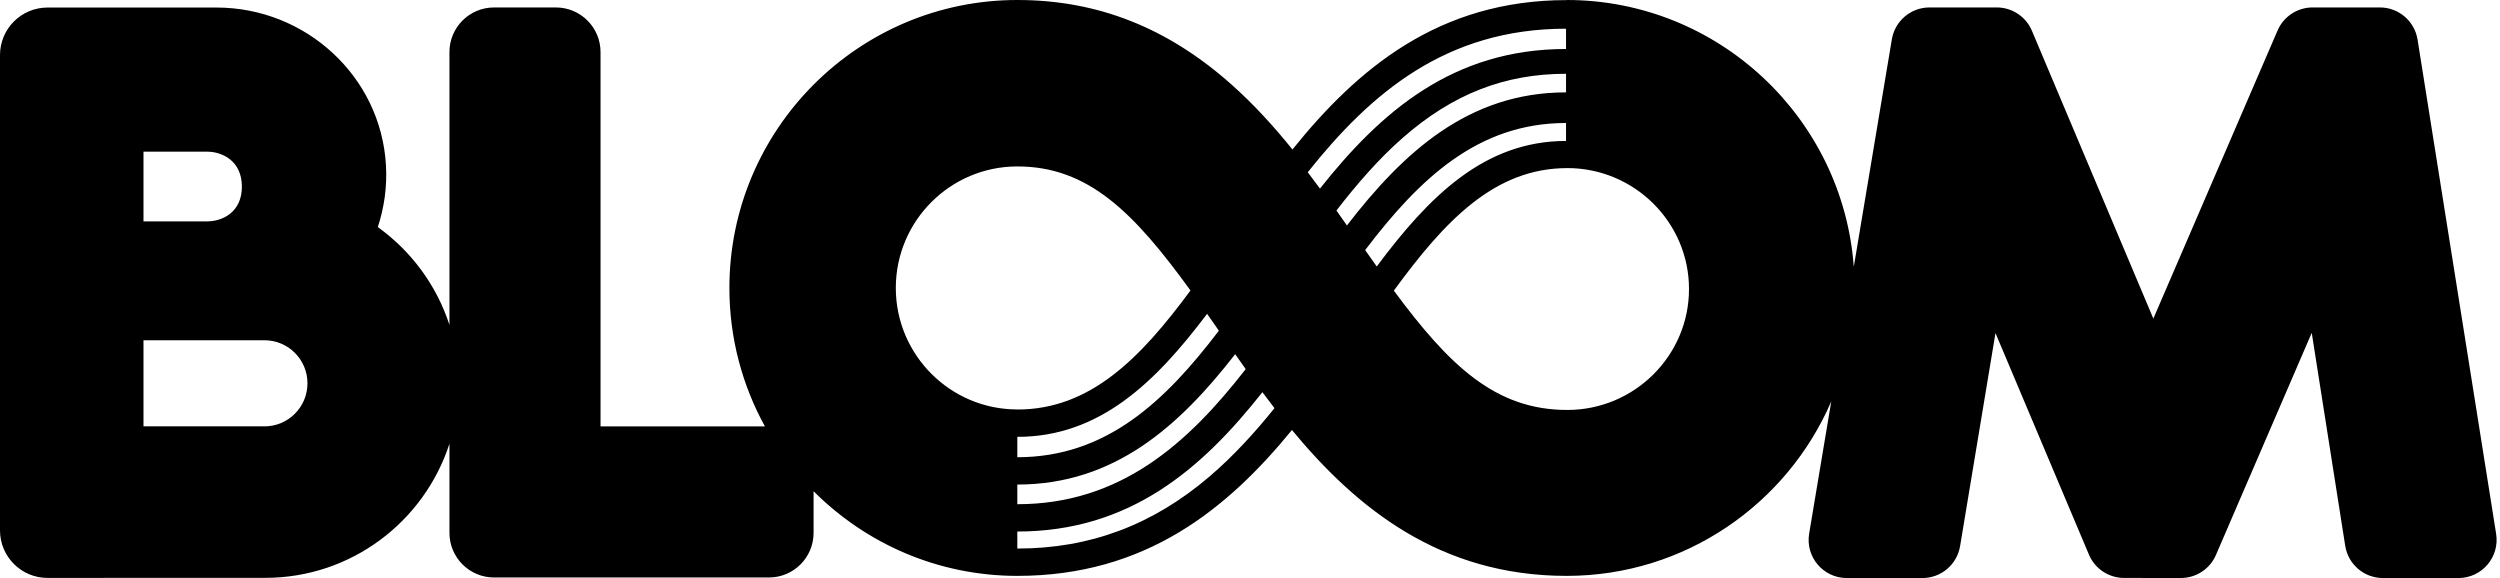 <?xml version="1.0" encoding="UTF-8"?>
<svg width="173px" height="40px" viewBox="0 0 173 40" version="1.1" xmlns="http://www.w3.org/2000/svg" xmlns:xlink="http://www.w3.org/1999/xlink">
    <title>logo/bloom--black</title>
    <g id="sfoli.com-–-AW-22/23" stroke="none" stroke-width="1" fill="none" fill-rule="evenodd">
        <g id="xl__microsite--fall-winter-22" transform="translate(-546, -1819)" fill="#000000">
            <g id="verantwortung" transform="translate(-0, 896)">
                <g id="logos" transform="translate(280, 711)">
                    <g id="logo/bloom--black" transform="translate(266, 212)">
                        <path d="M108.454,28.369 C103.483,28.369 100.29,25.302 96.454,20.111 C99.959,15.311 103.409,11.633 108.454,11.633 L108.454,11.631 C113.1,11.631 116.879,15.385 116.879,20 C116.879,24.615 113.1,28.369 108.454,28.369 L108.454,28.369 Z M94.468,17.306 C98.2,12.4 102.251,8.511 108.369,8.511 L108.369,9.754 C102.695,9.754 98.864,13.624 95.271,18.44 C95.007,18.07 94.74,17.693 94.468,17.306 L94.468,17.306 Z M92.482,14.567 C93.91,12.719 95.42,10.982 97.081,9.527 C100.526,6.511 104.113,5.106 108.369,5.106 L108.369,6.392 C101.602,6.392 97.101,10.558 93.207,15.603 C92.967,15.258 92.725,14.912 92.482,14.567 L92.482,14.567 Z M91.342,13.05 C91.064,12.671 90.782,12.295 90.496,11.921 C94.849,6.454 100.051,1.986 108.369,1.986 L108.369,3.39 C100.537,3.39 95.551,7.738 91.342,13.05 L91.342,13.05 Z M18.308,29.504 L9.929,29.504 L9.929,23.546 L18.308,23.546 C19.945,23.546 21.277,24.882 21.277,26.525 C21.277,28.167 19.945,29.504 18.308,29.504 L18.308,29.504 Z M9.929,10.496 L14.339,10.496 C15.351,10.496 16.738,11.109 16.738,12.915 C16.738,14.72 15.351,15.319 14.339,15.319 L9.929,15.319 L9.929,10.496 Z M172.733,36.944 L167.296,2.742 C167.092,1.459 165.986,0.515 164.688,0.515 L160.033,0.515 C158.979,0.515 158.025,1.143 157.608,2.111 L149.011,22.046 L140.609,2.13 C140.196,1.151 139.238,0.515 138.176,0.515 L133.521,0.515 C132.23,0.516 131.129,1.448 130.916,2.721 L128.282,18.464 C127.531,8.157 118.906,0 108.412,0 L108.412,0.007 C99.56,0.007 93.933,4.759 89.438,10.344 C88.15,8.748 86.767,7.226 85.227,5.855 C80.802,1.915 75.951,0 70.398,0 C59.412,0 50.474,8.939 50.474,19.926 C50.474,23.396 51.366,26.661 52.932,29.506 L41.557,29.506 L41.557,3.603 C41.557,1.898 40.174,0.516 38.47,0.516 L34.189,0.516 C32.484,0.516 31.102,1.898 31.102,3.603 L31.102,22.486 C30.21,19.733 28.449,17.367 26.144,15.713 C26.587,14.373 26.795,12.927 26.708,11.422 C26.353,5.271 21.142,0.522 14.982,0.522 L3.288,0.522 C1.472,0.522 0,1.994 0,3.811 L0,36.703 C0,38.52 1.473,39.993 3.289,39.992 L18.36,39.987 C24.31,39.987 29.363,36.085 31.102,30.706 L31.102,36.874 C31.102,38.579 32.484,39.962 34.189,39.962 L53.212,39.962 C54.917,39.962 56.3,38.579 56.3,36.874 L56.3,33.992 C59.909,37.609 64.896,39.851 70.398,39.851 L70.398,28.334 C65.761,28.334 61.99,24.562 61.99,19.926 C61.99,15.289 65.761,11.517 70.398,11.517 C75.318,11.517 78.477,14.713 82.381,20.101 C78.915,24.795 75.446,28.339 70.398,28.339 L70.398,30.23 C76.082,30.23 79.947,26.473 83.532,21.717 C83.799,22.097 84.07,22.486 84.345,22.883 C80.621,27.782 76.551,31.64 70.398,31.64 L70.398,33.531 C77.136,33.531 81.617,29.467 85.475,24.509 C85.714,24.852 85.956,25.196 86.202,25.542 C82.212,30.674 77.548,34.891 70.398,34.891 L70.398,36.782 C78.184,36.782 83.163,32.454 87.359,27.139 C87.633,27.508 87.911,27.876 88.194,28.244 C86.819,29.953 85.346,31.565 83.704,32.97 C79.776,36.328 75.424,37.96 70.398,37.96 L70.398,39.851 C79.26,39.851 84.912,35.248 89.402,29.757 C93.867,35.153 99.647,39.851 108.412,39.851 C116.613,39.851 123.671,34.87 126.724,27.774 L125.193,36.923 C124.923,38.533 126.165,40 127.797,40 L133.033,40 C134.324,40 135.426,39.066 135.638,37.792 L138.087,23.05 L144.555,38.38 C144.967,39.358 145.925,39.993 146.985,39.994 L150.916,39.998 C151.971,39.999 152.926,39.372 153.343,38.403 L159.972,23.032 L162.289,37.769 C162.49,39.054 163.597,40 164.897,40 L170.125,40 C171.748,40 172.987,38.548 172.733,36.944 L172.733,36.944 Z" id="Fill-1"></path>
                    </g>
                </g>
            </g>
        </g>
    </g>
</svg>